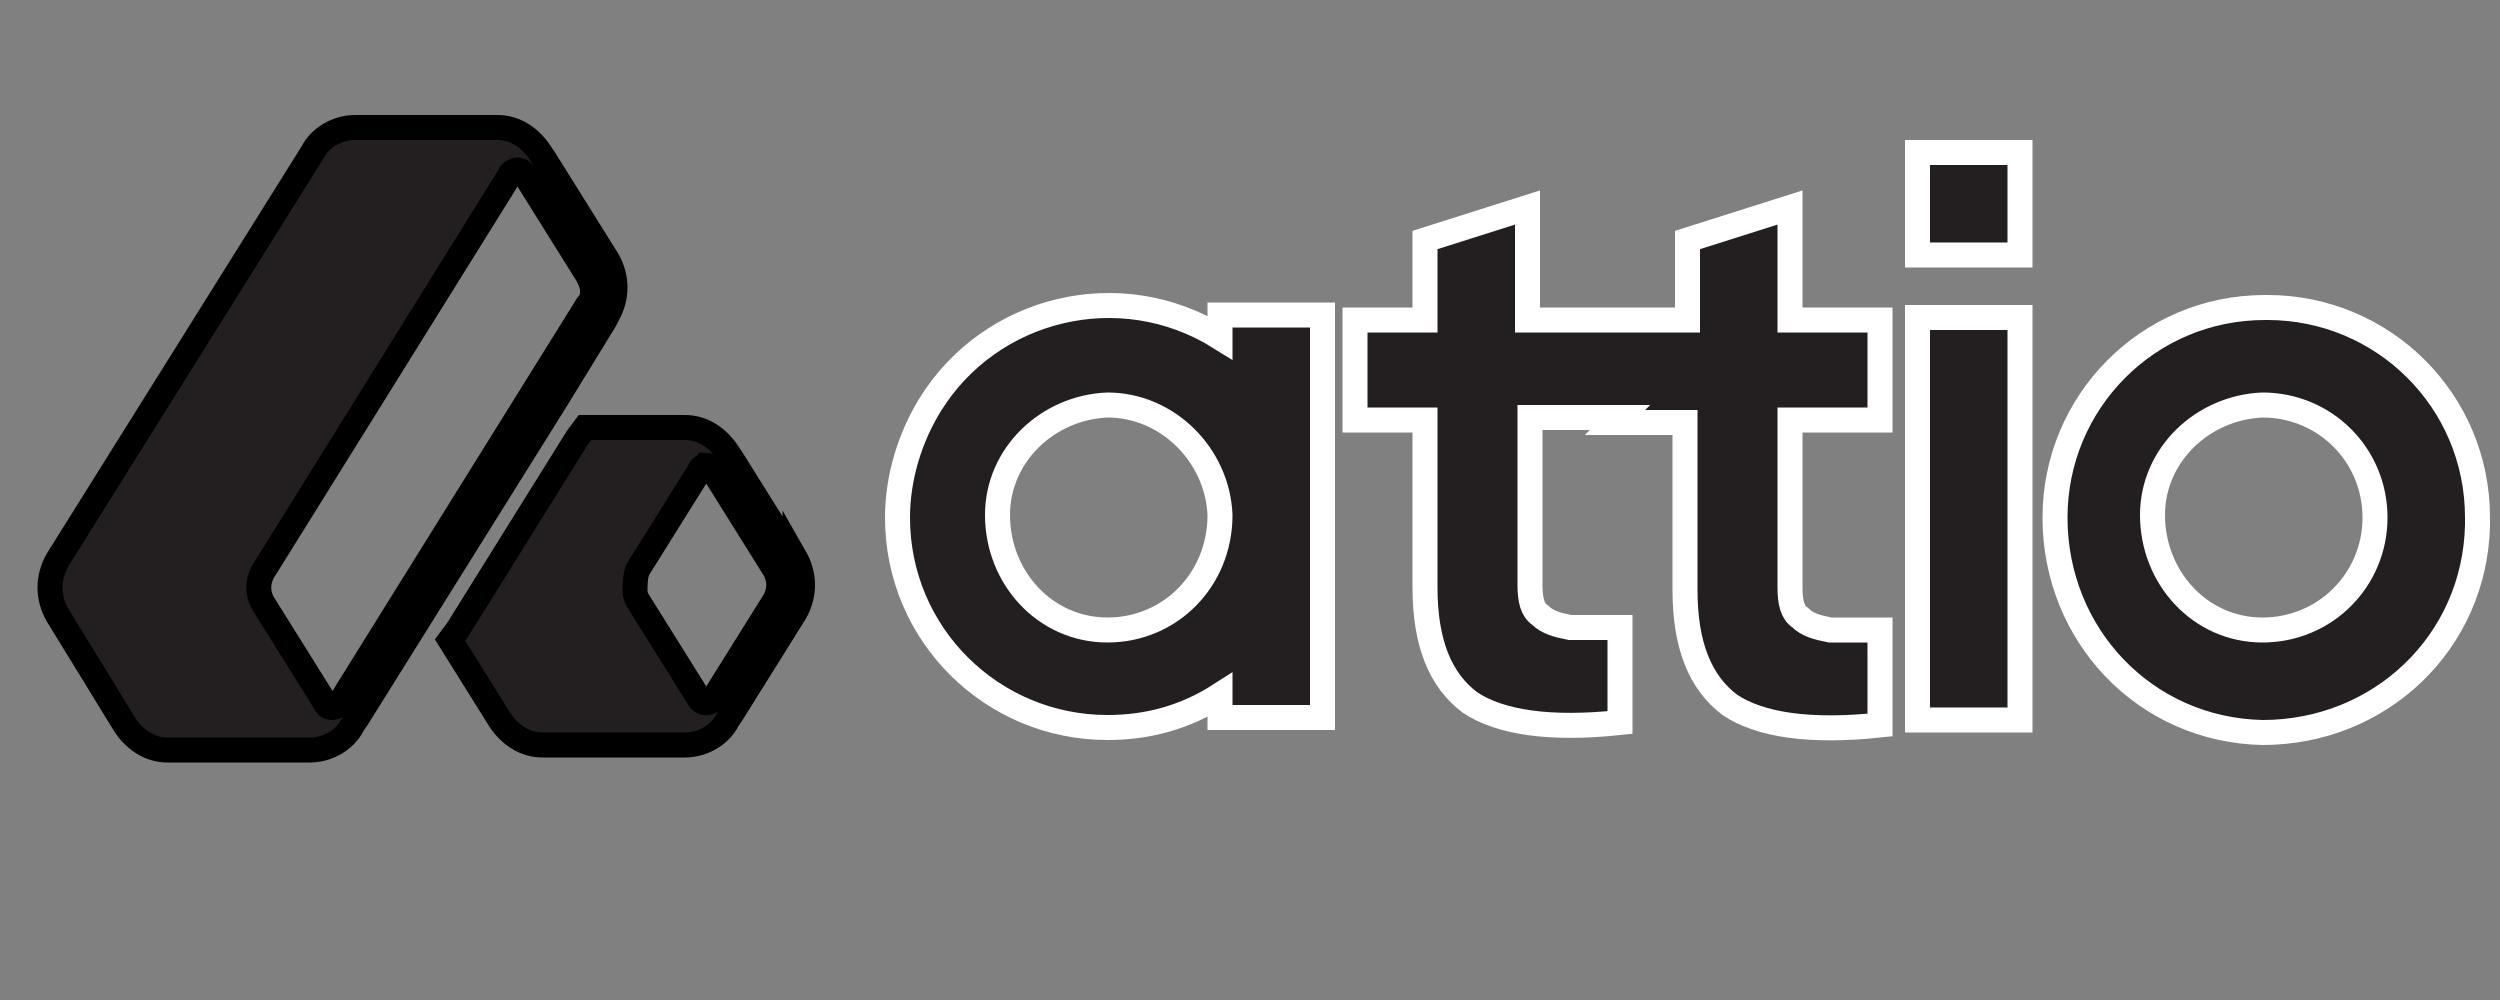<?xml version="1.0" encoding="UTF-8"?>
<svg id="Layer_1" xmlns="http://www.w3.org/2000/svg" version="1.1" viewBox="0 0 100 40">
  <rect x="0" y="0" width="100" height="40" fill="#808080" stroke="none"/>
  <!-- Generator: Adobe Illustrator 29.3.1, SVG Export Plug-In . SVG Version: 2.1.0 Build 151)  -->
  <defs>
    <style>
      .st0 {
        stroke: #000;
      }

      .st0, .st1 {
        fill: #231f20;
        stroke-miterlimit: 10;
      }

      .st1 {
        stroke: #fff;
      }
    </style>
  </defs>
  <path class="st1" d="M80.8,6.1h-4.1v4.1h4.1v-4.1h0Z"/>
  <path class="st1" d="M64.8,16.7h-3.6v6.7c0,.6.1,1,.4,1.2.3.3.7.4,1.2.5.5,0,1.2,0,2,0v3.8c-2.8.3-4.8,0-6-.8-1.2-.9-1.8-2.4-1.8-4.6v-6.7h-2.8v-4h2.8v-3.2l4.1-1.3v4.5h6.4v-3.2l4.1-1.3v4.5h3.6v4h-3.6v6.7c0,.6.1,1,.4,1.2.3.3.7.4,1.2.5.5,0,1.2,0,2,0v3.8c-2.8.3-4.8,0-6-.8-1.2-.9-1.8-2.4-1.8-4.6v-6.7h-2.8s0,0,0,0Z"/>
  <path class="st1" d="M80.8,12.7h-4.1v16.1h4.1V12.7Z"/>
  <path class="st1" d="M90.6,12.3c-4.7,0-8.4,3.8-8.4,8.4,0,4.7,3.6,8.5,8.3,8.6,4.7,0,8.5-3.6,8.6-8.3,0-.1,0-.2,0-.3,0-4.7-3.8-8.4-8.4-8.4,0,0,0,0,0,0ZM90.5,25.2c-2.5,0-4.4-2.1-4.4-4.6,0-2.4,2-4.3,4.4-4.4,2.5,0,4.5,2,4.5,4.5,0,2.5-2,4.5-4.5,4.5h0,0ZM48.8,12.6v.9c-4-2.5-9.2-1.2-11.6,2.7-.8,1.3-1.3,2.9-1.3,4.5,0,4.7,3.8,8.4,8.4,8.4,1.6,0,3.1-.4,4.5-1.3v.9h4.1V12.6h-4.1ZM44.3,25.2c-2.5,0-4.4-2.1-4.4-4.6,0-2.4,2-4.3,4.4-4.4,2.4,0,4.4,2,4.5,4.4h0c0,2.6-2,4.6-4.5,4.6,0,0,0,0,0,0Z"/>
  <path class="st0" d="M31.8,22.4l-2.5-4s0,0,0,0l-.2-.3c-.4-.6-1-1-1.7-1h-4s-.3.4-.3.4l-4.8,7.7-.3.4,2,3.2c.4.6,1,1,1.7,1h5.7c.7,0,1.4-.4,1.7-1l.2-.3s0,0,0,0l2.5-4c.4-.7.4-1.5,0-2.2h0ZM31,24l-2.5,4s0,0,0,0c-.1.1-.3.2-.5,0,0,0,0,0,0,0l-2.5-4c0,0-.1-.2-.1-.3,0-.3,0-.6.1-.9l2.5-4h0c0-.1.1-.1.2-.2,0,0,0,0,0,0h0c0,0,.2,0,.3.2l2.5,4c.2.4.2.8,0,1.2,0,0,0,0,0,0ZM24.3,12.6c.4-.7.4-1.5,0-2.2l-2.5-4-.2-.3c-.4-.6-1-1-1.7-1h-5.7c-.7,0-1.4.4-1.7,1L2.3,22.4c-.4.7-.4,1.5,0,2.2l2.7,4.4c.4.6,1,1,1.7,1h5.7c.7,0,1.4-.4,1.7-1l.2-.3h0s0,0,0,0l2-3.2,6-9.6,1.9-3.1h0ZM23.7,11.6c0,.2,0,.4-.2.6l-9.9,15.9c0,.1-.2.2-.3.2-.1,0-.2,0-.3-.2l-2.5-4c-.2-.4-.2-.8,0-1.2l9.9-15.9c0-.1.2-.2.3-.2,0,0,.2,0,.3.2l2.5,4c.1.2.2.4.2.6Z"/>
</svg>